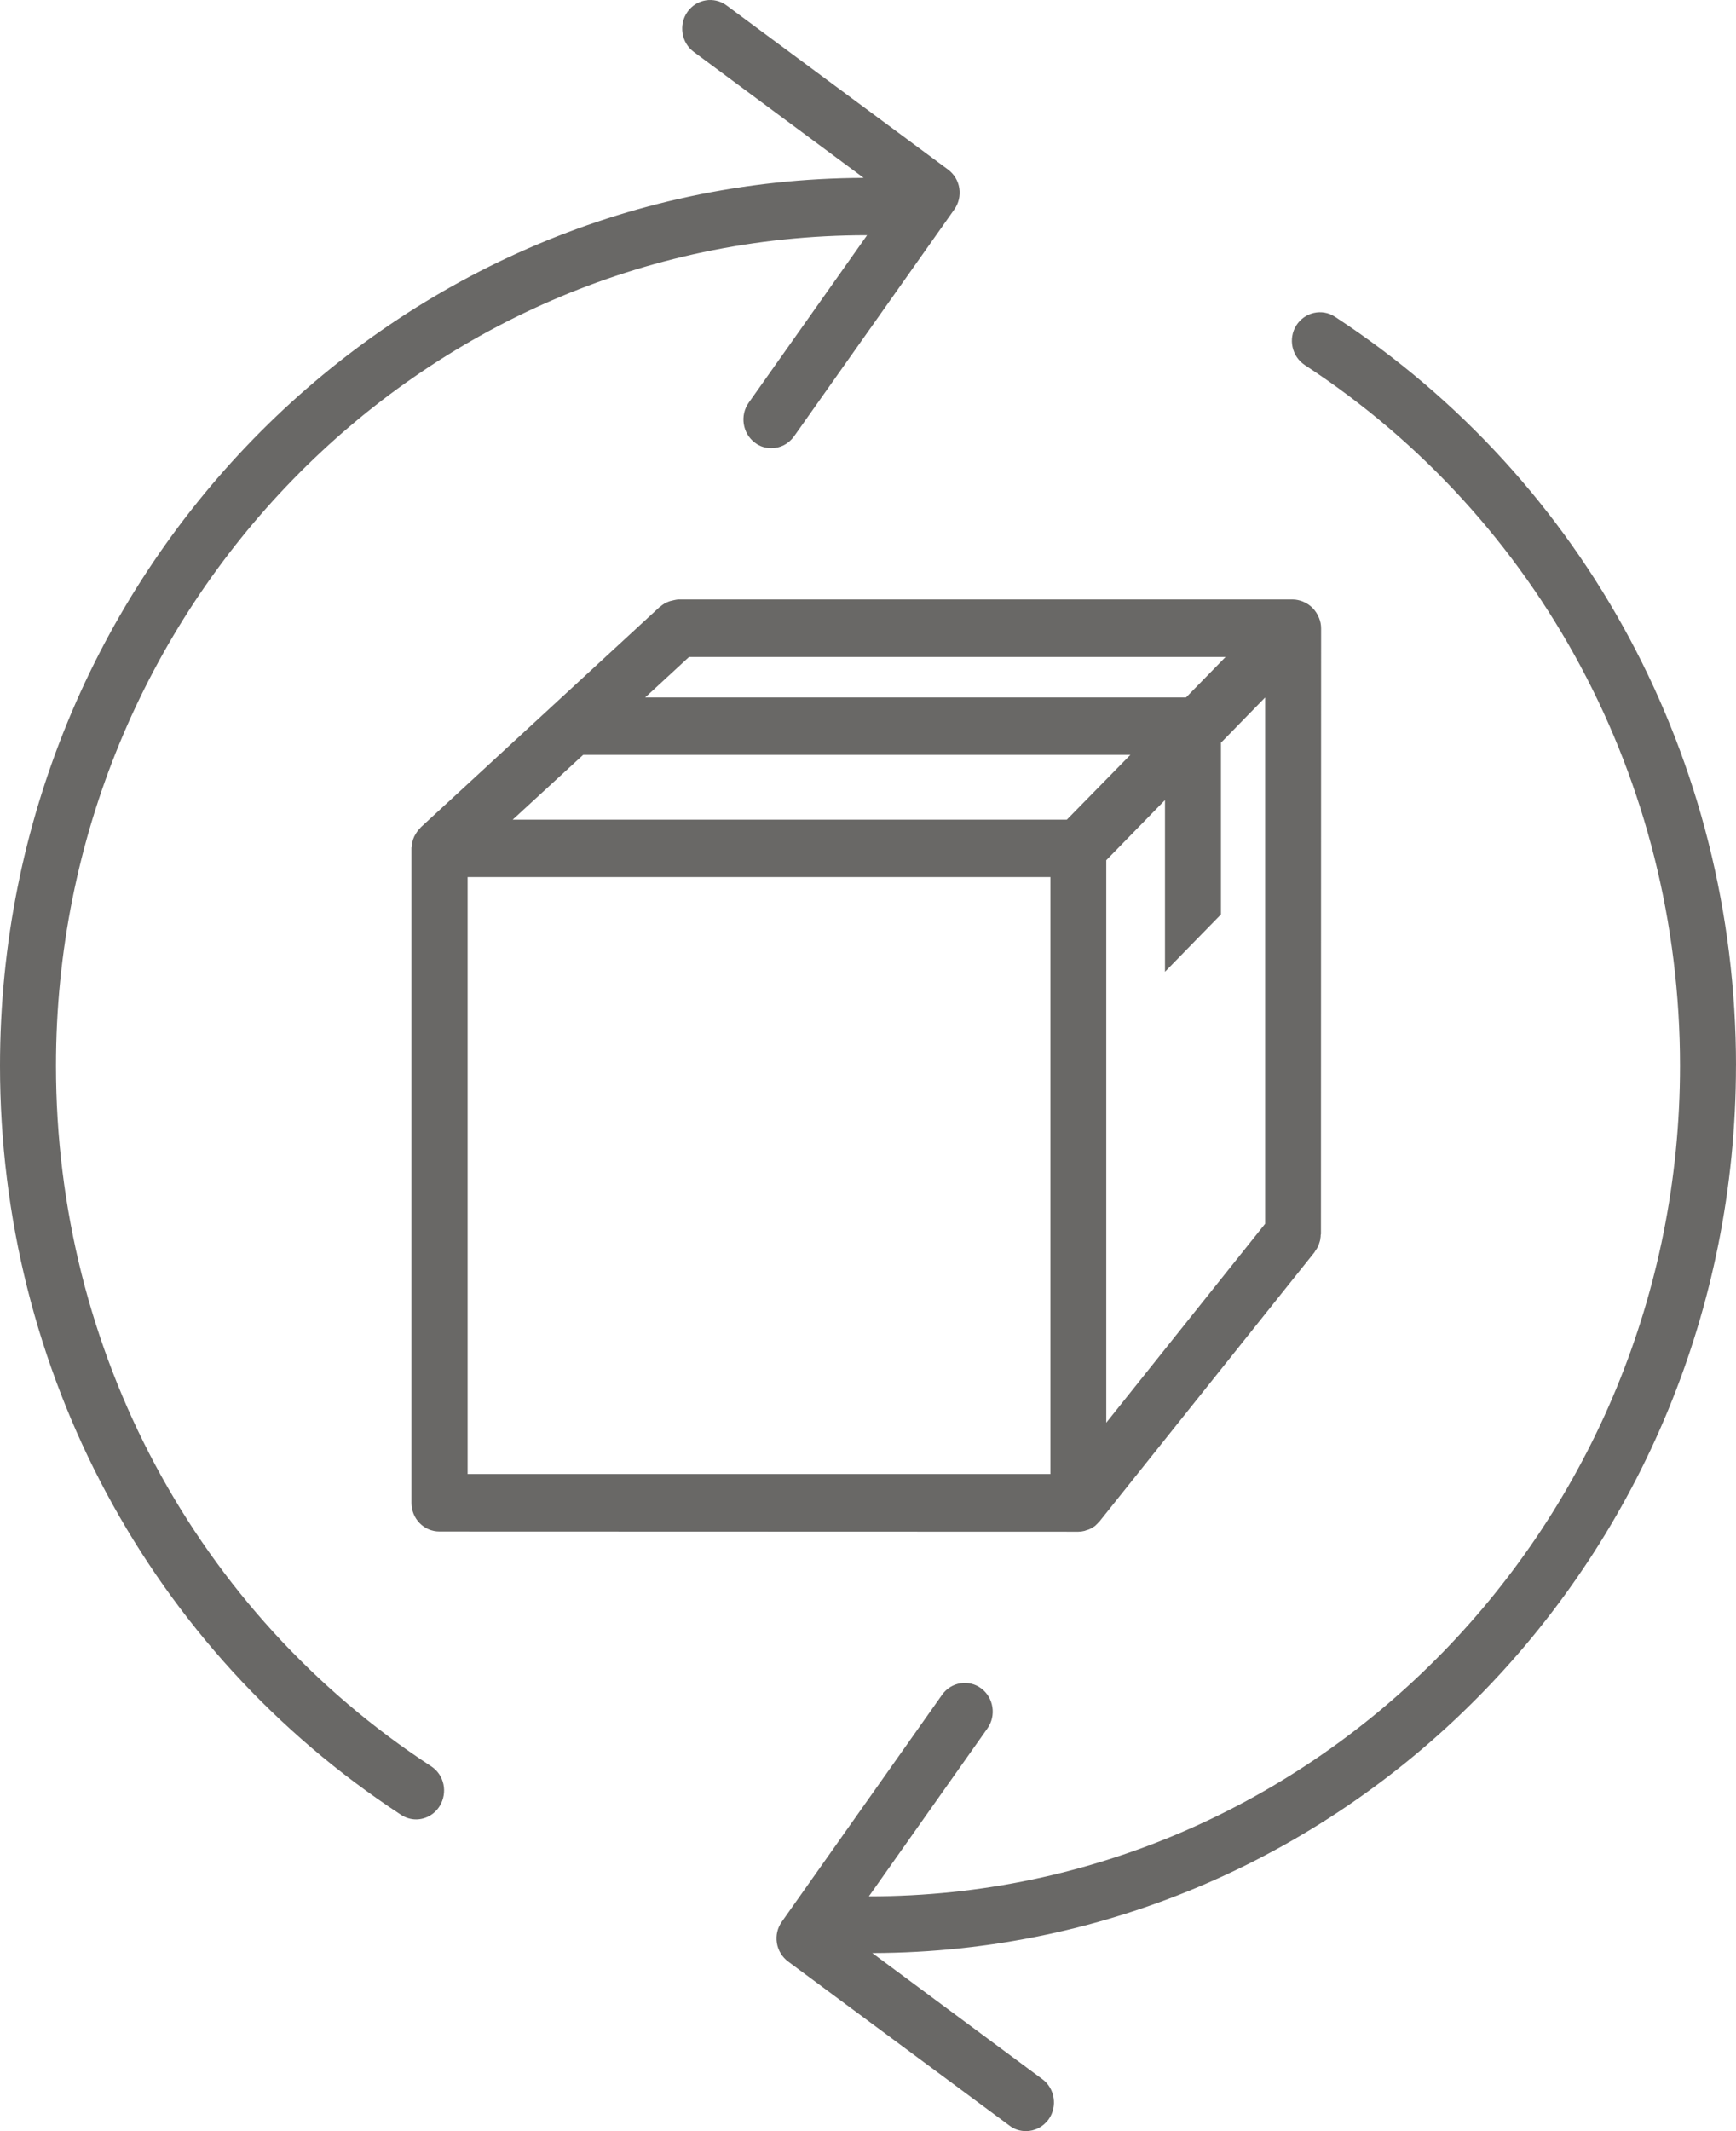 <svg width="44" height="54" viewBox="0 0 44 54" fill="none" xmlns="http://www.w3.org/2000/svg">
<path d="M16.979 15.232C16.967 15.239 16.96 15.239 16.949 15.243C16.866 15.274 16.796 15.316 16.731 15.375C16.725 15.382 16.72 15.382 16.713 15.386L10.667 20.961C10.66 20.961 10.66 20.968 10.66 20.972C10.596 21.033 10.548 21.104 10.507 21.183C10.5 21.19 10.5 21.195 10.495 21.207C10.461 21.279 10.443 21.364 10.436 21.446C10.436 21.458 10.436 21.465 10.429 21.476V21.5V38.08C10.429 38.483 10.745 38.806 11.138 38.806L27.333 38.811C27.385 38.811 27.433 38.804 27.479 38.792C27.491 38.792 27.502 38.785 27.513 38.781C27.548 38.769 27.584 38.762 27.619 38.745C27.637 38.738 27.648 38.727 27.664 38.722C27.694 38.703 27.717 38.691 27.74 38.675C27.758 38.663 27.77 38.652 27.786 38.633C27.809 38.614 27.831 38.591 27.85 38.567C27.857 38.56 27.868 38.556 27.873 38.544L33.315 31.732C33.322 31.725 33.326 31.713 33.333 31.701C33.345 31.682 33.363 31.659 33.374 31.64C33.386 31.621 33.397 31.598 33.409 31.579C33.42 31.561 33.427 31.537 33.432 31.514C33.438 31.49 33.45 31.467 33.455 31.441C33.461 31.418 33.466 31.399 33.466 31.375C33.473 31.352 33.473 31.321 33.473 31.298C33.473 31.286 33.48 31.279 33.48 31.267L33.484 15.923C33.484 15.827 33.466 15.743 33.432 15.658C33.432 15.651 33.432 15.651 33.425 15.647C33.354 15.466 33.214 15.323 33.038 15.25C33.031 15.25 33.031 15.25 33.027 15.243C32.944 15.213 32.857 15.19 32.768 15.19H17.182C17.121 15.197 17.049 15.215 16.979 15.232ZM26.623 37.35H11.852V22.224H26.623V37.35ZM27.039 20.77H12.994L14.781 19.127H28.65L27.039 20.77ZM32.065 31.009L28.039 36.049V21.797L29.527 20.273V24.624L30.946 23.171V18.82L32.065 17.674L32.065 31.009ZM31.063 16.647L30.06 17.673H16.352L17.464 16.647H31.063ZM10.928 44.755C4.975 40.868 1.419 34.23 1.419 27.006C1.419 15.4 10.635 5.96 21.966 5.96H21.977L18.977 10.203C18.748 10.527 18.819 10.984 19.135 11.218C19.258 11.314 19.405 11.356 19.551 11.356C19.773 11.356 19.984 11.253 20.126 11.056L24.186 5.309C24.298 5.152 24.343 4.962 24.314 4.769C24.284 4.577 24.179 4.408 24.028 4.296L18.416 0.138C18.1 -0.097 17.654 -0.024 17.425 0.299C17.196 0.623 17.267 1.08 17.583 1.314L21.89 4.507C9.813 4.549 0 14.626 0 27.006C0 34.729 3.801 41.822 10.166 45.986C10.283 46.063 10.418 46.101 10.546 46.101C10.78 46.101 11.008 45.981 11.143 45.765C11.354 45.423 11.262 44.973 10.928 44.755ZM44 27.006C44 19.282 40.199 12.189 33.834 8.025C33.507 7.81 33.067 7.91 32.854 8.248C32.644 8.583 32.742 9.033 33.072 9.251C39.024 13.142 42.581 19.781 42.581 27.005C42.581 38.611 33.365 48.051 22.034 48.051H22.022L25.027 43.796C25.256 43.473 25.185 43.016 24.869 42.781C24.553 42.547 24.107 42.619 23.878 42.943L19.818 48.691C19.706 48.848 19.66 49.038 19.69 49.23C19.72 49.422 19.825 49.591 19.976 49.703L25.588 53.862C25.712 53.958 25.858 54 26.004 54C26.222 54 26.437 53.897 26.579 53.7C26.808 53.377 26.737 52.919 26.421 52.685L22.109 49.488C34.186 49.462 43.999 39.385 43.999 27.005L44 27.006Z" fill="#696866"/>
</svg>
